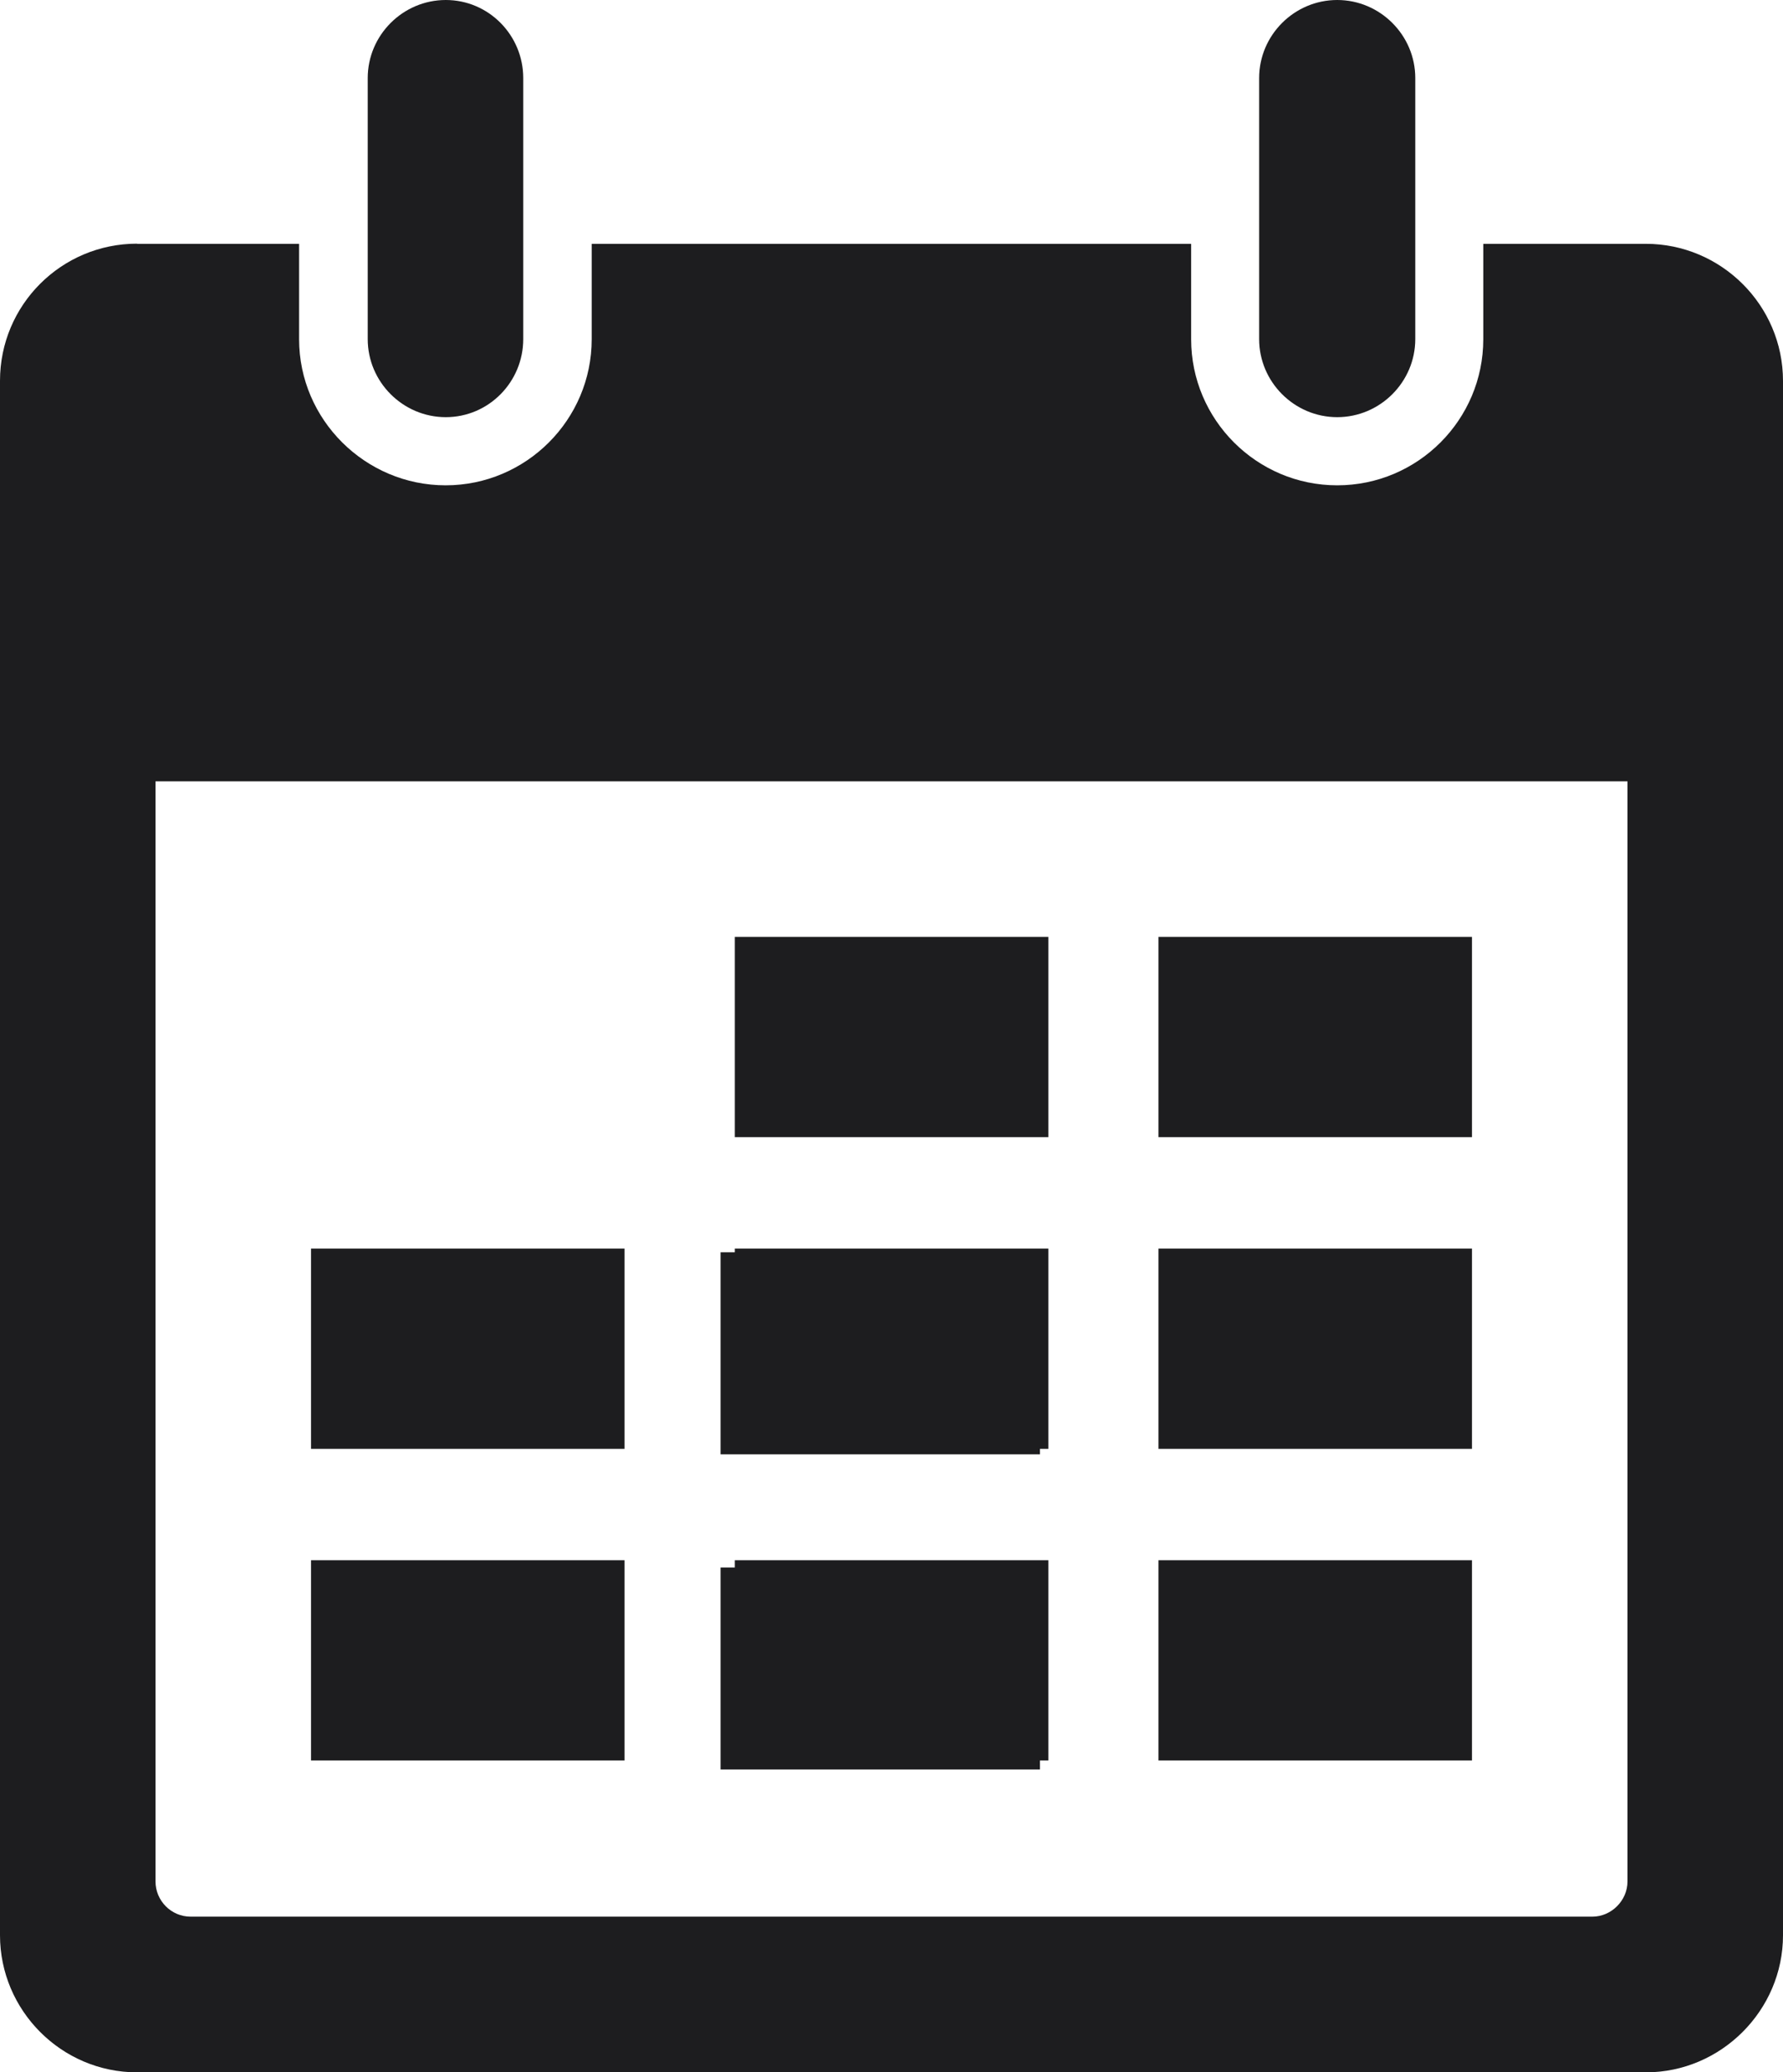 <?xml version="1.0" encoding="UTF-8"?>
<svg id="Layer_1" data-name="Layer 1" xmlns="http://www.w3.org/2000/svg" viewBox="0 0 115.11 133.77">
  <defs>
    <style>
      .cls-1 {
        fill: #1d1d1f;
        fill-rule: evenodd;
        stroke-width: 0px;
      }
    </style>
  </defs>
  <path class="cls-1" d="M8.85,15.74h10.46v6.16c0,5.19,4.27,9.43,9.46,9.43s9.43-4.23,9.43-9.43v-6.16h38.7v6.16c0,5.19,4.23,9.43,9.43,9.43s9.43-4.23,9.43-9.43v-6.16h10.5c4.85,0,8.85,3.96,8.85,8.85v100.34c0,4.85-4,8.85-8.85,8.85H8.85c-4.89,0-8.85-4-8.85-8.85V24.58c0-4.89,3.96-8.85,8.85-8.85h0ZM28.78,0h0c-2.77,0-5.04,2.27-5.04,5.04v16.85c0,2.77,2.27,5.04,5.04,5.04h0c2.77,0,5-2.27,5-5.04V5.04c0-2.77-2.23-5.04-5-5.04h0ZM86.33,0h0c-2.77,0-5.04,2.27-5.04,5.04v16.85c0,2.77,2.27,5.04,5.04,5.04h0c2.77,0,5.04-2.27,5.04-5.04V5.04c0-2.77-2.27-5.04-5.04-5.04h0ZM47.44,60.48h20.24v12.93h-20.24v-12.93ZM20.08,100.72h20.24v12.93h-20.24v-12.93ZM47.44,100.72h20.24v12.93h-.54v.58h-20.62v-13.04h.92v-.46ZM20.08,80.6h20.24v12.93h-20.24v-12.93ZM47.44,80.6h20.24v12.93h-.54v.35h-20.62v-13.04h.92v-.23ZM74.79,100.72h20.24v12.93h-20.24v-12.93ZM74.79,80.6h20.24v12.93h-20.24v-12.93ZM74.79,60.48h20.24v12.93h-20.24v-12.93ZM105.07,50.44H10.04v71.02c0,1.23,1,2.27,2.27,2.27h90.49c1.23,0,2.27-1.04,2.27-2.27V50.44Z"/>
</svg>